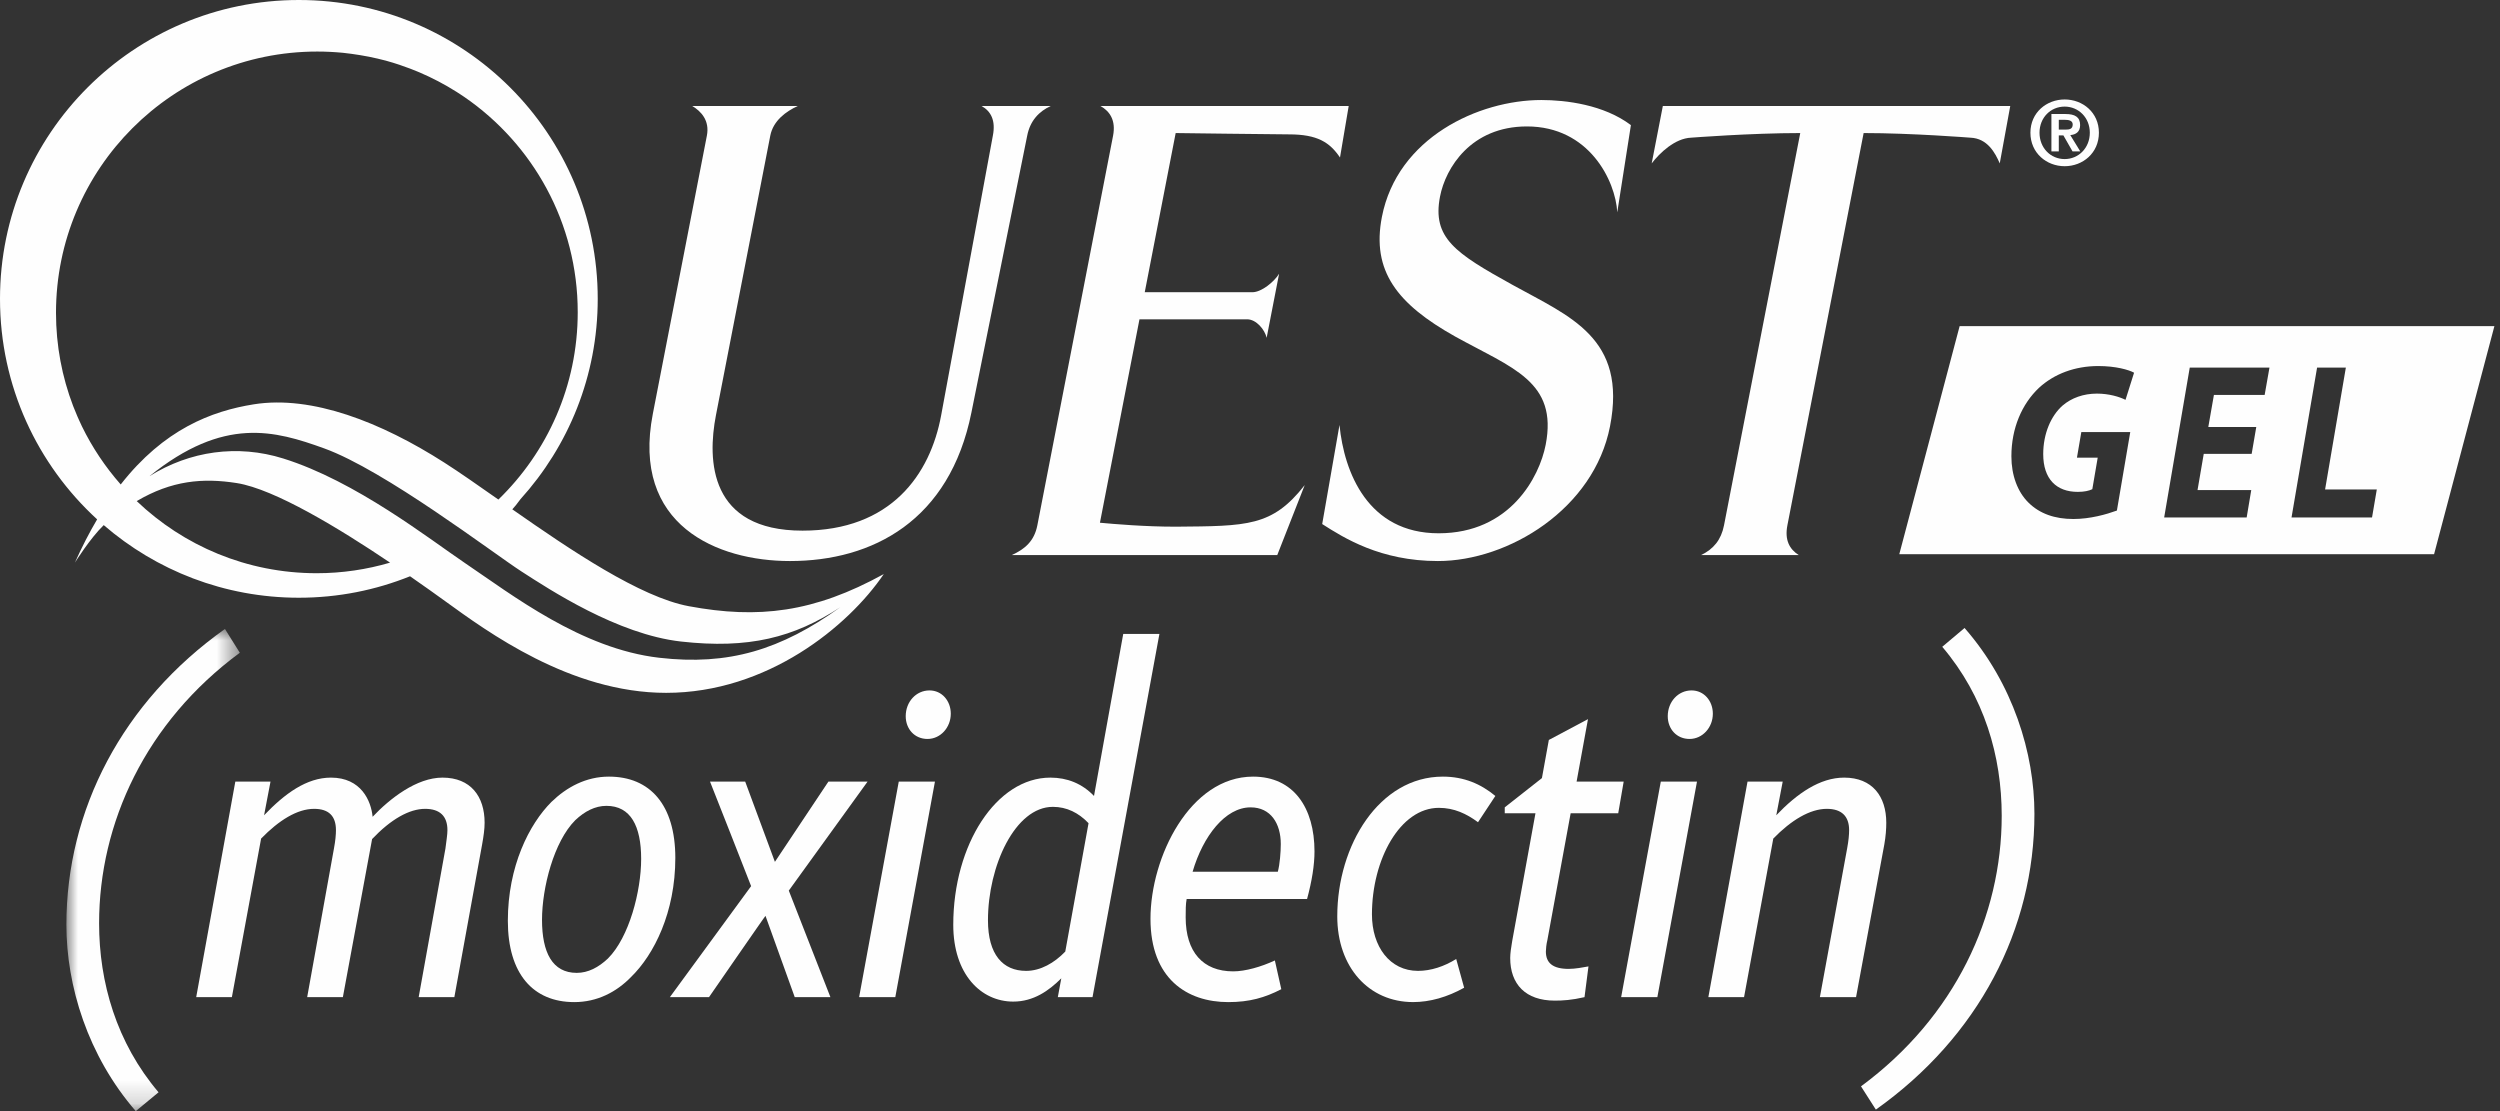 <?xml version="1.0" encoding="UTF-8"?>
<svg width="108px" height="48px" viewBox="0 0 108 48" version="1.1" xmlns="http://www.w3.org/2000/svg" xmlns:xlink="http://www.w3.org/1999/xlink">
    <rect x="0" y="0" width="108" height="48" fill="#333333" stroke="none"/>
    <title>Quest_Logo_white</title>
    <defs>
        <polygon id="path-1" points="0 4.88716399e-15 7.492 4.88716399e-15 7.492 20.829 0 20.829"></polygon>
    </defs>
    <g id="Dewormers" stroke="none" stroke-width="1" fill="none" fill-rule="evenodd">
        <g id="Dewormers-Category-Page" transform="translate(-961, -4218)">
            <g id="Chart-section" transform="translate(135, 3961)">
                <g id="Chart" transform="translate(0, 240)">
                    <g id="Group-24" transform="translate(416, 17)">
                        <g id="Quest_Logo_white" transform="translate(410, 0)">
                            <path d="M102.472,22.354 L98.994,22.354 L100.098,15.88 L101.341,15.88 L100.444,21.144 L102.678,21.144 L102.472,22.354 Z M97.833,17.062 L95.641,17.062 L95.399,18.445 L97.471,18.445 L97.272,19.606 L95.202,19.606 L94.933,21.172 L97.254,21.172 L97.056,22.354 L93.492,22.354 L94.597,15.88 L98.041,15.88 L97.833,17.062 Z M89.759,21.249 C90.044,21.249 90.25,21.201 90.388,21.133 L90.621,19.77 L89.724,19.77 L89.913,18.666 L92.027,18.666 L91.45,22.056 C91.001,22.219 90.302,22.421 89.568,22.421 C88.766,22.421 88.111,22.191 87.627,21.71 C87.161,21.249 86.892,20.538 86.892,19.712 C86.892,18.503 87.342,17.455 88.084,16.754 C88.741,16.15 89.638,15.813 90.647,15.813 C91.407,15.813 91.968,15.977 92.192,16.101 L91.822,17.273 C91.553,17.139 91.105,17.004 90.587,17.004 C90.01,17.004 89.492,17.187 89.101,17.522 C88.602,17.964 88.267,18.732 88.267,19.617 C88.267,20.701 88.844,21.249 89.759,21.249 L89.759,21.249 Z M84.656,14.09 L82.049,23.942 L105.152,23.942 L107.758,14.09 L84.656,14.09 Z" id="Fill-1" fill="#FEFEFE"></path>
                            <g id="Group-5" transform="translate(2.868, 27.171)">
                                <mask id="mask-2" fill="white">
                                    <use xlink:href="#path-1"></use>
                                </mask>
                                <g id="Clip-4"></g>
                                <path d="M7.492,1.028 L6.85,4.88716399e-15 C2.419,3.147 0,7.813 0,12.78 C0,15.413 0.92,18.432 2.997,20.83 L3.982,20.016 C2.162,17.875 1.413,15.264 1.413,12.716 C1.413,8.392 3.425,4.025 7.492,1.028" id="Fill-3" fill="#FEFEFE" mask="url(#mask-2)"></path>
                            </g>
                            <path d="M19.115,33.593 C18.002,33.593 16.846,34.492 16.097,35.285 C16.032,34.599 15.604,33.593 14.298,33.593 C13.249,33.593 12.307,34.278 11.408,35.22 L11.686,33.764 L10.166,33.764 L8.476,43.077 L10.017,43.077 L11.28,36.226 C12.051,35.434 12.843,34.942 13.57,34.942 C14.212,34.942 14.513,35.262 14.513,35.862 C14.513,36.055 14.491,36.312 14.427,36.655 L13.27,43.077 L14.812,43.077 L16.075,36.247 C16.888,35.391 17.681,34.942 18.366,34.942 C19.007,34.942 19.329,35.262 19.329,35.862 C19.329,36.055 19.286,36.312 19.243,36.655 L18.087,43.077 L19.628,43.077 L20.827,36.483 C20.892,36.119 20.935,35.82 20.935,35.541 C20.935,34.407 20.336,33.593 19.115,33.593" id="Fill-6" fill="#FEFEFE"></path>
                            <path d="M26.263,41.407 C25.856,41.792 25.407,42.028 24.914,42.028 C23.865,42.028 23.415,41.15 23.415,39.737 C23.415,38.345 23.93,36.354 24.85,35.434 C25.257,35.049 25.707,34.813 26.199,34.813 C27.248,34.813 27.698,35.691 27.698,37.104 C27.698,38.495 27.183,40.487 26.263,41.407 M26.306,33.55 C25.321,33.55 24.486,34 23.823,34.642 C22.859,35.605 21.939,37.425 21.939,39.78 C21.939,42.07 23.031,43.291 24.808,43.291 C25.792,43.291 26.627,42.862 27.269,42.199 C28.254,41.236 29.174,39.416 29.174,37.061 C29.174,34.77 28.083,33.55 26.306,33.55" id="Fill-8" fill="#FEFEFE"></path>
                            <path d="M37.48,33.764 L35.788,33.764 L33.476,37.232 L32.192,33.764 L30.672,33.764 C30.672,33.764 32.448,38.26 32.448,38.281 L28.938,43.077 L30.629,43.077 C30.629,43.077 33.069,39.544 33.069,39.565 L34.333,43.077 L35.874,43.077 L34.076,38.474 L37.48,33.764 Z" id="Fill-10" fill="#FEFEFE"></path>
                            <path d="M40.154,29.826 C39.576,29.826 39.127,30.317 39.127,30.938 C39.127,31.495 39.512,31.923 40.068,31.923 C40.626,31.923 41.074,31.431 41.074,30.832 C41.074,30.275 40.69,29.826 40.154,29.826" id="Fill-12" fill="#FEFEFE"></path>
                            <polygon id="Fill-14" fill="#FEFEFE" points="37.114 43.076 38.677 43.076 40.39 33.764 38.827 33.764"></polygon>
                            <path d="M46.02,41.107 C45.549,41.599 44.949,41.942 44.328,41.942 C43.322,41.942 42.68,41.236 42.68,39.758 C42.68,37.404 43.857,34.856 45.484,34.856 C46.084,34.856 46.597,35.113 47.025,35.562 L46.02,41.107 Z M48.524,27.385 L47.261,34.385 C46.747,33.85 46.105,33.593 45.377,33.593 C43.044,33.593 41.181,36.483 41.181,39.951 C41.181,42.092 42.38,43.269 43.772,43.269 C44.65,43.269 45.313,42.798 45.848,42.263 L45.698,43.076 L47.197,43.076 L50.087,27.385 L48.524,27.385 Z" id="Fill-16" fill="#FEFEFE"></path>
                            <path d="M55.202,37.66 L51.52,37.66 C51.97,36.119 52.933,34.878 54.025,34.878 C54.902,34.878 55.33,35.584 55.33,36.462 C55.33,36.804 55.288,37.34 55.202,37.66 M54.132,33.55 C51.413,33.55 49.701,37.018 49.701,39.694 C49.701,42.285 51.285,43.291 53.061,43.291 C53.982,43.291 54.645,43.098 55.352,42.734 L55.074,41.492 C54.474,41.771 53.789,41.963 53.275,41.963 C51.97,41.963 51.221,41.128 51.221,39.63 C51.221,39.33 51.221,39.052 51.263,38.838 L56.465,38.838 C56.679,38.046 56.786,37.361 56.786,36.783 C56.786,34.899 55.887,33.55 54.132,33.55" id="Fill-18" fill="#FEFEFE"></path>
                            <path d="M57.77,39.587 C57.77,41.792 59.14,43.29 61.046,43.29 C61.773,43.29 62.522,43.076 63.251,42.67 L62.908,41.428 C62.394,41.75 61.816,41.942 61.259,41.942 C60.039,41.942 59.268,40.893 59.268,39.501 C59.268,37.125 60.488,34.899 62.158,34.899 C62.822,34.899 63.357,35.156 63.85,35.52 L64.599,34.385 C63.978,33.871 63.251,33.55 62.33,33.55 C59.59,33.55 57.77,36.504 57.77,39.587" id="Fill-20" fill="#FEFEFE"></path>
                            <path d="M67.852,35.134 L69.907,35.134 L70.143,33.764 L68.109,33.764 L68.601,31.067 L66.91,31.966 L66.611,33.614 L65.005,34.877 L65.005,35.134 L66.332,35.134 L65.326,40.658 C65.282,40.914 65.241,41.193 65.241,41.385 C65.241,42.519 65.904,43.227 67.167,43.227 C67.51,43.227 67.895,43.205 68.451,43.077 L68.622,41.749 C68.387,41.792 68.045,41.856 67.766,41.856 C67.081,41.856 66.782,41.599 66.782,41.107 C66.782,41 66.803,40.786 66.846,40.615 L67.852,35.134 Z" id="Fill-22" fill="#FEFEFE"></path>
                            <polygon id="Fill-24" fill="#FEFEFE" points="70.034 43.076 71.598 43.076 73.31 33.764 71.747 33.764"></polygon>
                            <path d="M73.075,29.826 C72.496,29.826 72.047,30.317 72.047,30.938 C72.047,31.495 72.432,31.923 72.989,31.923 C73.546,31.923 73.995,31.431 73.995,30.832 C73.995,30.275 73.61,29.826 73.075,29.826" id="Fill-26" fill="#FEFEFE"></path>
                            <path d="M81.487,35.541 C81.487,34.406 80.887,33.593 79.667,33.593 C78.619,33.593 77.634,34.278 76.735,35.22 L77.013,33.765 L75.493,33.765 L73.801,43.077 L75.343,43.077 L76.606,36.226 C77.377,35.434 78.19,34.942 78.918,34.942 C79.56,34.942 79.882,35.263 79.882,35.862 C79.882,36.055 79.86,36.312 79.796,36.655 L78.619,43.077 L80.181,43.077 L81.402,36.483 C81.466,36.119 81.487,35.82 81.487,35.541" id="Fill-28" fill="#FEFEFE"></path>
                            <path d="M83.905,27.942 C85.725,30.082 86.474,32.672 86.474,35.241 C86.474,39.566 84.462,43.932 80.395,46.93 L81.037,47.935 C85.469,44.789 87.887,40.144 87.887,35.155 C87.887,32.544 86.967,29.526 84.869,27.129 L83.905,27.942 Z" id="Fill-30" fill="#FEFEFE"></path>
                            <path d="M34.127,24.237 C37.693,24.237 41.028,22.496 41.966,17.817 L44.375,5.862 C44.503,5.205 44.895,4.806 45.395,4.578 L42.4,4.578 C42.811,4.806 43.02,5.205 42.891,5.862 L40.66,17.931 C40.189,20.498 38.491,22.924 34.668,22.924 C30.645,22.924 30.548,19.899 30.93,17.931 L33.276,5.862 C33.404,5.205 33.967,4.806 34.467,4.578 L29.902,4.578 C30.286,4.806 30.665,5.205 30.537,5.862 L28.203,17.874 C27.265,22.696 30.989,24.237 34.127,24.237" id="Fill-32" fill="#FEFEFE"></path>
                            <path d="M48.085,5.862 L44.813,22.696 C44.679,23.381 44.271,23.723 43.707,23.98 L55.177,23.98 L56.364,20.956 C54.959,22.753 53.881,22.725 50.793,22.753 C49.453,22.753 48.134,22.639 47.517,22.582 L49.225,13.794 L53.876,13.794 C54.276,13.794 54.643,14.249 54.719,14.593 L55.257,11.826 C55.048,12.167 54.503,12.624 54.103,12.624 L49.453,12.624 L50.789,5.748 C50.789,5.748 55.144,5.805 55.686,5.805 C56.913,5.805 57.445,6.148 57.888,6.804 L58.264,4.578 L47.536,4.578 C47.948,4.806 48.212,5.205 48.085,5.862" id="Fill-34" fill="#FEFEFE"></path>
                            <path d="M69.553,18.416 C70.296,14.593 67.82,13.679 65.347,12.31 C62.874,10.941 61.86,10.284 62.21,8.486 C62.448,7.26 63.54,5.462 65.964,5.462 C68.647,5.462 69.79,7.802 69.866,9.171 L70.455,5.405 C69.287,4.521 67.642,4.321 66.586,4.321 C63.876,4.321 60.364,5.948 59.698,9.371 C59.243,11.711 60.364,13.137 62.86,14.536 C65.333,15.905 67.305,16.476 66.773,19.215 C66.501,20.612 65.231,23.038 62.149,23.038 C59.096,23.038 58.066,20.413 57.866,18.359 L57.119,22.639 C58.059,23.239 59.633,24.237 62.116,24.237 C65.169,24.237 68.859,21.982 69.553,18.416" id="Fill-36" fill="#FEFEFE"></path>
                            <path d="M73.053,5.948 C73.053,5.948 75.631,5.748 77.771,5.748 L74.477,22.696 C74.354,23.324 74.02,23.723 73.485,23.98 L77.707,23.98 C77.301,23.723 77.093,23.324 77.215,22.696 L80.509,5.748 C82.593,5.748 85.122,5.948 85.122,5.948 C85.858,5.976 86.192,6.604 86.389,7.059 L86.843,4.578 L71.835,4.578 L71.353,7.059 C71.699,6.604 72.362,5.976 73.053,5.948" id="Fill-38" fill="#FEFEFE"></path>
                            <path d="M89.193,6.872 C88.589,6.872 88.107,6.394 88.107,5.734 C88.107,5.079 88.589,4.605 89.193,4.605 C89.791,4.605 90.28,5.079 90.28,5.734 C90.28,6.394 89.791,6.872 89.193,6.872 M89.193,4.297 C88.413,4.297 87.714,4.86 87.714,5.734 C87.714,6.613 88.413,7.18 89.193,7.18 C89.976,7.18 90.673,6.613 90.673,5.734 C90.673,4.86 89.976,4.297 89.193,4.297" id="Fill-40" fill="#FEFEFE"></path>
                            <path d="M88.94,5.6 L88.94,5.176 L89.209,5.176 C89.355,5.176 89.541,5.204 89.541,5.376 C89.541,5.573 89.405,5.6 89.224,5.6 L88.94,5.6 Z M89.861,5.403 C89.861,5.052 89.632,4.926 89.229,4.926 L88.621,4.926 L88.621,6.54 L88.94,6.54 L88.94,5.85 L89.139,5.85 L89.533,6.54 L89.868,6.54 L89.436,5.836 C89.675,5.816 89.861,5.7 89.861,5.403 L89.861,5.403 Z" id="Fill-42" fill="#FEFEFE"></path>
                            <path d="M29.417,27.714 C32.34,28.043 34.297,27.545 36.3,26.232 C33.728,28.078 31.473,28.761 28.477,28.415 C25.119,28.029 22.134,25.707 20.081,24.32 C18.541,23.28 15.366,20.783 12.233,19.806 C10.26,19.19 8.204,19.479 6.459,20.57 C9.677,17.975 11.874,18.602 14.001,19.369 C16.619,20.314 21.301,23.894 22.517,24.68 C23.733,25.465 26.678,27.406 29.417,27.714 M13.682,24.763 C10.666,24.763 7.928,23.577 5.906,21.647 C7.417,20.757 8.758,20.638 10.23,20.869 C11.867,21.129 14.673,22.839 16.851,24.306 C15.846,24.601 14.783,24.763 13.682,24.763 M3.42,18.16 C3.393,18.1 3.365,18.039 3.339,17.978 C3.282,17.846 3.227,17.712 3.175,17.578 C3.169,17.564 3.163,17.549 3.158,17.536 C2.681,16.286 2.419,14.93 2.419,13.513 C2.419,7.28 7.472,2.227 13.705,2.227 C14.081,2.227 14.451,2.246 14.817,2.281 C14.817,2.281 14.829,2.282 14.834,2.283 C15.272,2.33 15.837,2.418 16.31,2.531 L16.668,2.62 C17.525,2.856 18.118,3.131 18.119,3.126 C18.679,3.365 19.215,3.647 19.724,3.969 C19.776,4.002 19.827,4.034 19.877,4.068 C19.938,4.108 19.999,4.148 20.059,4.189 C23.017,6.222 24.958,9.627 24.958,13.487 C24.958,16.664 23.643,19.532 21.53,21.581 C20.662,20.972 19.862,20.411 19.191,19.982 C16.465,18.239 13.477,17.067 10.967,17.466 C9.137,17.757 7.079,18.545 5.215,20.929 C4.551,20.175 3.985,19.332 3.54,18.419 C3.499,18.334 3.46,18.247 3.42,18.16 M4.196,22.436 C3.866,22.995 3.545,23.614 3.235,24.306 C3.235,24.306 3.898,23.247 4.481,22.685 C6.743,24.638 9.688,25.822 12.911,25.822 C14.609,25.822 16.229,25.492 17.714,24.895 C18.316,25.312 18.836,25.685 19.224,25.965 C21.041,27.279 24.633,29.931 28.776,29.931 C33.143,29.931 36.648,27.061 38.179,24.8 C35.161,26.463 32.759,26.747 29.757,26.188 C27.661,25.798 24.673,23.78 22.132,22.003 C22.221,21.911 22.342,21.76 22.485,21.564 C24.556,19.274 25.822,16.241 25.822,12.911 C25.822,5.78 20.041,0 12.911,0 C5.78,0 0,5.78 0,12.911 C0,16.682 1.618,20.075 4.196,22.436" id="Fill-44" fill="#FEFEFE"></path>
                        </g>
                    </g>
                </g>
            </g>
        </g>
    </g>
</svg>